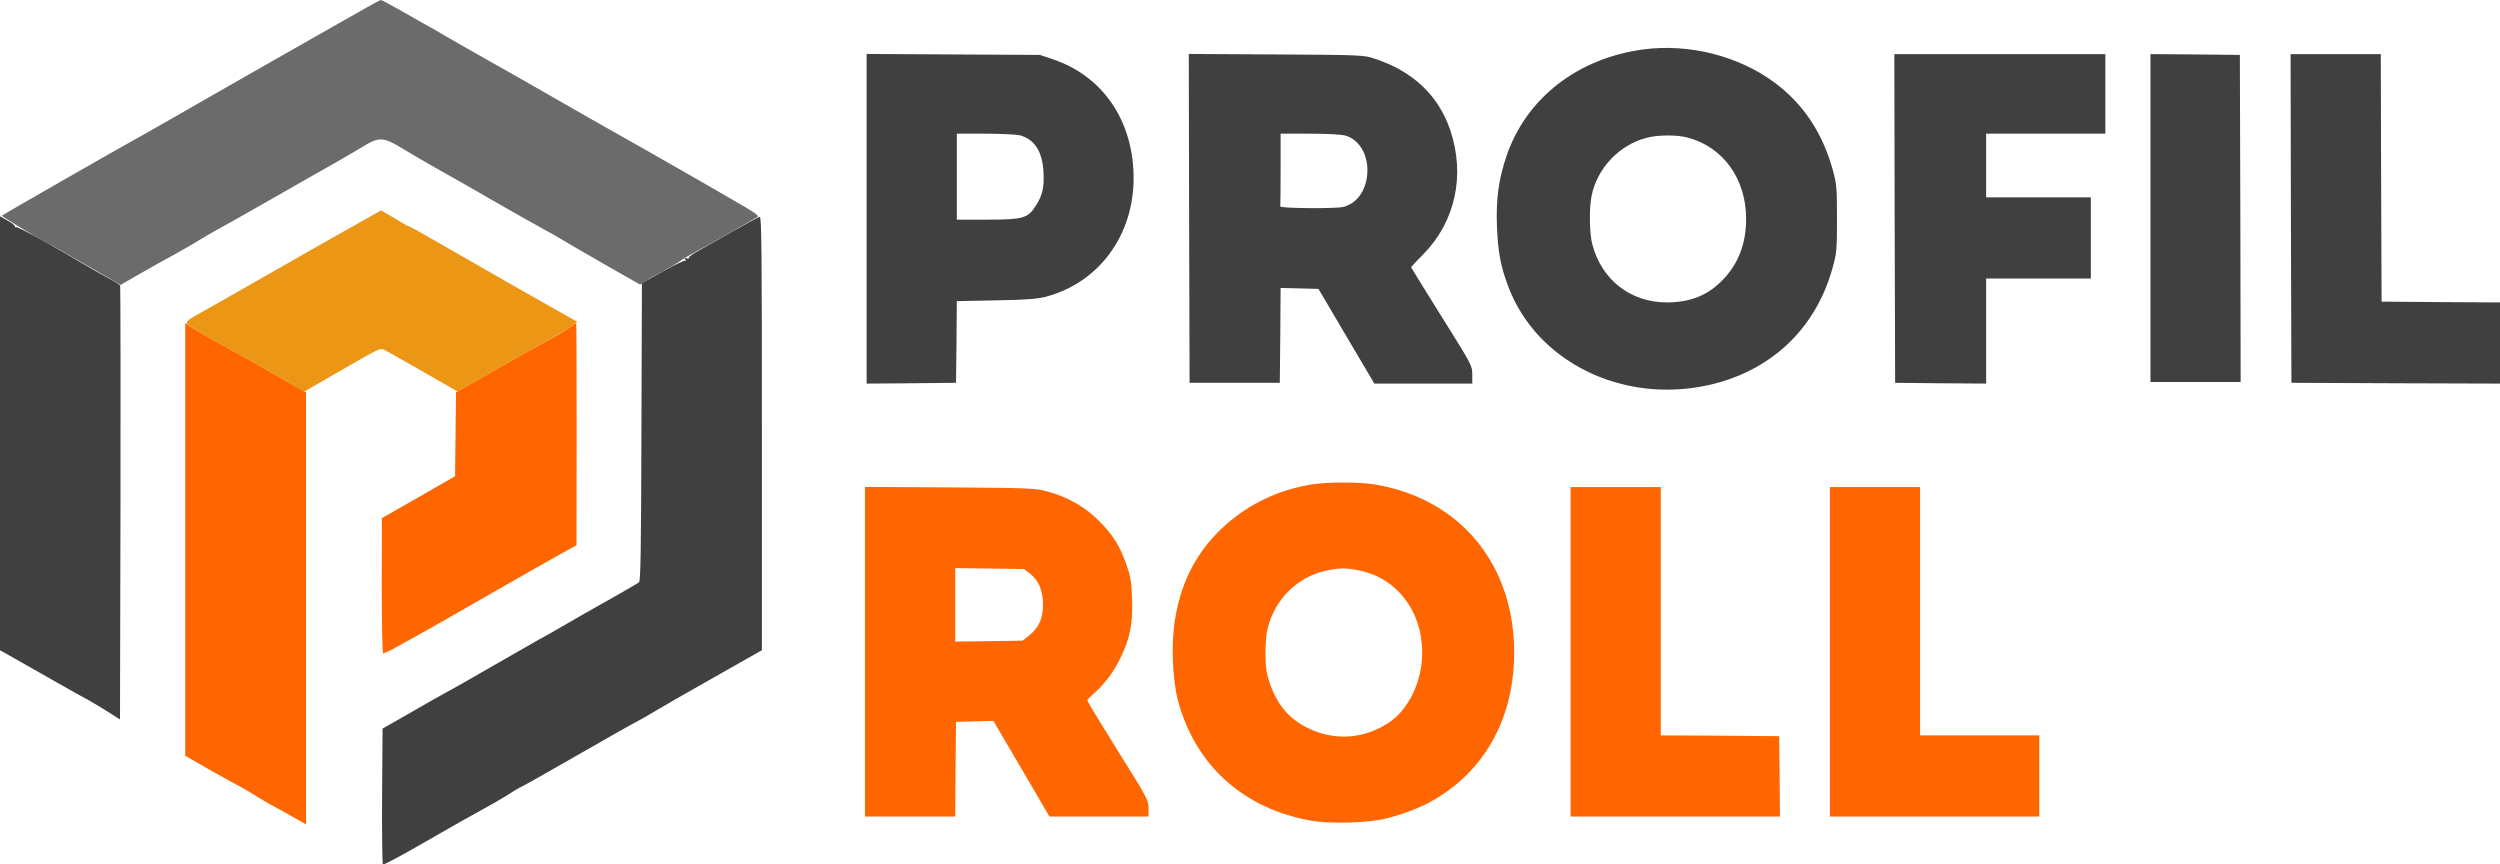 <?xml version="1.0" encoding="UTF-8"?> <svg xmlns="http://www.w3.org/2000/svg" width="107" height="37" viewBox="0 0 107 37" fill="none"> <path d="M7.928 23.088V32.346L8.969 32.945C9.548 33.272 10.114 33.586 10.231 33.64C10.348 33.695 10.645 33.872 10.893 34.029C11.141 34.185 11.582 34.444 11.872 34.594C12.161 34.751 12.554 34.969 12.747 35.084L13.099 35.282V26.037V16.793L11.61 15.941C10.789 15.471 9.976 15.015 9.797 14.919C9.204 14.599 8.445 14.163 8.19 14L7.928 13.829V23.088Z" fill="#FF6600"></path> <path d="M24.364 14.027C24.22 14.136 23.813 14.374 23.475 14.552C23.13 14.736 22.096 15.315 21.179 15.839L19.518 16.793L19.497 18.591L19.476 20.383L17.911 21.282L16.346 22.175L16.339 25.05C16.339 26.63 16.367 27.938 16.395 27.959C16.422 27.972 16.677 27.863 16.96 27.7C17.242 27.543 17.835 27.209 18.27 26.971C18.704 26.726 19.966 26.01 21.062 25.377C22.165 24.743 23.427 24.028 23.868 23.782L24.675 23.333L24.681 18.578C24.681 15.969 24.675 13.829 24.661 13.829C24.647 13.829 24.516 13.918 24.364 14.027Z" fill="#FF6600"></path> <path d="M56.03 20.751C54.492 21.023 53.127 21.745 52.079 22.829C51.107 23.837 50.542 24.995 50.294 26.494C50.121 27.502 50.176 29.076 50.418 29.982C51.156 32.761 53.224 34.621 56.154 35.132C56.974 35.268 58.615 35.221 59.36 35.023C60.042 34.846 60.752 34.58 61.221 34.321C63.531 33.047 64.813 30.752 64.806 27.911C64.799 24.15 62.497 21.364 58.891 20.744C58.167 20.615 56.747 20.622 56.03 20.751ZM58.208 24.423C59.801 24.757 60.87 26.167 60.87 27.931C60.87 29.171 60.29 30.377 59.422 30.942C58.36 31.631 57.154 31.712 56.016 31.181C55.196 30.793 54.678 30.193 54.347 29.246C54.203 28.81 54.168 28.585 54.161 27.999C54.161 27.604 54.196 27.114 54.251 26.909C54.561 25.642 55.533 24.689 56.761 24.423C57.319 24.3 57.643 24.3 58.208 24.423Z" fill="#FF6600"></path> <path d="M37.023 27.89V34.948H38.953H40.883L40.897 32.918L40.918 30.895L41.718 30.874L42.517 30.854L43.717 32.898L44.916 34.948H47.04H49.157V34.587C49.157 34.246 49.108 34.158 47.847 32.141C47.123 30.983 46.537 30.016 46.537 29.982C46.537 29.948 46.654 29.825 46.792 29.703C47.267 29.287 47.654 28.783 47.95 28.17C48.37 27.311 48.488 26.705 48.453 25.629C48.426 24.886 48.391 24.682 48.212 24.164C47.922 23.346 47.626 22.883 47.019 22.277C46.426 21.684 45.702 21.276 44.834 21.037C44.317 20.894 44.144 20.887 40.663 20.86L37.023 20.84V27.89ZM44.069 24.539C44.455 24.832 44.641 25.274 44.641 25.888C44.634 26.487 44.461 26.869 44.034 27.209L43.765 27.42L42.324 27.441L40.883 27.461V25.888V24.314L42.352 24.334L43.827 24.355L44.069 24.539Z" fill="#FF6600"></path> <path d="M67.22 27.897V34.948H71.701H76.182L76.169 33.225L76.148 31.508L73.618 31.487L71.081 31.474V26.16V20.846H69.15H67.22V27.897Z" fill="#FF6600"></path> <path d="M78.319 27.897V34.948H82.801H87.282V33.211V31.474H84.731H82.18V26.16V20.846H80.25H78.319V27.897Z" fill="#FF6600"></path> <path d="M15.788 9.299C14.45 10.049 13.216 10.75 11.823 11.547C10.989 12.024 9.824 12.685 9.238 13.019C7.735 13.864 7.832 13.761 8.28 14.047C8.714 14.327 8.976 14.477 9.548 14.783C9.776 14.906 10.652 15.403 11.493 15.88L13.023 16.759L14.443 15.941C16.332 14.851 16.257 14.892 16.456 14.981C16.553 15.022 17.291 15.444 18.104 15.907L19.587 16.759L21.289 15.785C22.227 15.246 23.289 14.647 23.647 14.449C24.006 14.259 24.392 14.02 24.502 13.932L24.709 13.768L24.482 13.646C23.909 13.332 21.069 11.718 18.814 10.416C18.104 10.008 17.504 9.674 17.484 9.674C17.456 9.674 17.325 9.606 17.18 9.517C17.043 9.429 16.787 9.279 16.615 9.183L16.305 9.006L15.788 9.299Z" fill="#EC9615"></path> <path d="M70.356 2.112C67.523 2.487 65.31 4.203 64.469 6.704C64.138 7.691 64.028 8.516 64.069 9.674C64.11 10.777 64.227 11.404 64.558 12.276C65.772 15.478 69.412 17.283 73.073 16.493C75.762 15.914 77.706 14.095 78.43 11.479C78.609 10.839 78.623 10.716 78.623 9.367C78.623 8.032 78.609 7.889 78.444 7.276C78.009 5.695 77.182 4.449 75.962 3.542C74.424 2.398 72.314 1.86 70.356 2.112ZM72.225 5.886C73.749 6.288 74.734 7.65 74.734 9.367C74.734 10.416 74.41 11.268 73.762 11.949C73.121 12.63 72.37 12.937 71.349 12.944C69.791 12.944 68.55 11.983 68.15 10.457C68.026 9.987 68.012 8.884 68.123 8.366C68.371 7.187 69.302 6.206 70.467 5.9C70.942 5.77 71.77 5.763 72.225 5.886Z" fill="#404040"></path> <path d="M37.091 9.367V16.418L39.008 16.404L40.918 16.384L40.938 14.64L40.952 12.889L42.627 12.855C43.896 12.835 44.399 12.794 44.744 12.705C47.143 12.079 48.667 9.871 48.508 7.248C48.377 4.973 47.088 3.215 45.054 2.534L44.503 2.35L40.8 2.33L37.091 2.309V9.367ZM43.655 5.791C44.282 5.968 44.613 6.485 44.661 7.357C44.696 8.032 44.62 8.359 44.33 8.809C43.992 9.34 43.793 9.401 42.248 9.401H40.952V7.562V5.722H42.179C42.848 5.722 43.517 5.757 43.655 5.791Z" fill="#404040"></path> <path d="M50.894 9.347L50.914 16.384H52.845H54.775L54.796 14.354L54.81 12.324L55.616 12.344L56.43 12.365L57.623 14.388L58.822 16.418H60.918H63.014V16.03C63.014 15.648 63 15.628 61.704 13.557C60.987 12.406 60.394 11.452 60.394 11.438C60.394 11.425 60.635 11.166 60.932 10.866C62.29 9.476 62.717 7.501 62.076 5.586C61.573 4.087 60.477 3.052 58.843 2.514C58.367 2.357 58.326 2.35 54.617 2.33L50.88 2.309L50.894 9.347ZM57.588 5.804C58.202 5.988 58.581 6.663 58.519 7.453C58.457 8.175 58.071 8.706 57.498 8.856C57.202 8.938 54.768 8.918 54.796 8.836C54.803 8.809 54.81 8.1 54.81 7.255V5.722H56.057C56.837 5.722 57.416 5.757 57.588 5.804Z" fill="#404040"></path> <path d="M81.091 9.347L81.112 16.384L83.063 16.404L85.007 16.418V14.17V11.922H87.248H89.488V10.185V8.447H87.248H85.007V7.085V5.722H87.558H90.109V4.019V2.316H85.593H81.077L81.091 9.347Z" fill="#404040"></path> <path d="M92.04 9.333V16.35H93.97H95.9L95.887 9.347L95.866 2.35L93.956 2.33L92.04 2.316V9.333Z" fill="#404040"></path> <path d="M98.051 9.347L98.072 16.384L102.539 16.404L107 16.418V14.681V12.944L104.47 12.93L101.932 12.91L101.912 7.61L101.898 2.316H99.968H98.037L98.051 9.347Z" fill="#404040"></path> <path d="M0 18.544V27.829L0.676 28.211C1.041 28.422 1.827 28.865 2.413 29.198C2.999 29.532 3.62 29.88 3.792 29.968C3.964 30.064 4.337 30.282 4.619 30.465L5.136 30.793L5.157 21.541C5.164 16.459 5.157 12.262 5.143 12.222C5.129 12.188 4.923 12.051 4.681 11.929C4.44 11.799 3.882 11.486 3.447 11.227C2.082 10.409 0.738 9.681 0.669 9.721C0.627 9.742 0.62 9.735 0.641 9.701C0.662 9.66 0.524 9.551 0.338 9.449L0 9.258V18.544Z" fill="#404040"></path> <path d="M31.362 9.899C30.776 10.232 30.114 10.607 29.887 10.736C29.659 10.859 29.48 10.989 29.487 11.03C29.501 11.07 29.453 11.077 29.39 11.057C29.308 11.023 29.294 11.036 29.335 11.104C29.37 11.152 29.363 11.179 29.328 11.159C29.294 11.132 28.866 11.343 28.37 11.615L27.474 12.113L27.453 18.482C27.439 23.51 27.419 24.866 27.35 24.92C27.302 24.961 26.798 25.254 26.233 25.574C25.357 26.065 24.744 26.412 23.654 27.046C23.558 27.1 23.261 27.27 22.993 27.414C22.731 27.563 21.8 28.095 20.924 28.599C20.056 29.103 19.139 29.621 18.89 29.75C18.642 29.887 18.201 30.132 17.904 30.309C17.608 30.479 17.146 30.745 16.87 30.902L16.374 31.181L16.353 34.063C16.346 35.65 16.36 36.971 16.388 36.999C16.422 37.026 17.236 36.59 18.201 36.031C19.166 35.473 20.249 34.86 20.607 34.669C20.966 34.478 21.469 34.185 21.731 34.022C21.986 33.851 22.255 33.695 22.317 33.674C22.386 33.647 23.448 33.047 24.682 32.339C25.916 31.631 27.046 30.99 27.198 30.915C27.35 30.84 27.756 30.609 28.094 30.404C28.439 30.2 29.287 29.709 29.99 29.314C30.694 28.919 31.569 28.422 31.934 28.211L32.61 27.829V18.557C32.61 10.845 32.596 9.285 32.52 9.285C32.465 9.285 31.948 9.565 31.362 9.899Z" fill="#404040"></path> <path d="M14.409 1.049C13.402 1.621 12.148 2.337 11.617 2.636C11.086 2.936 9.859 3.638 8.893 4.19C7.928 4.748 6.777 5.402 6.343 5.648C4.805 6.499 0.151 9.17 0.082 9.231C0.048 9.258 2.103 10.491 2.185 10.491C2.206 10.491 2.592 10.709 3.054 10.982C3.516 11.247 4.178 11.629 4.529 11.826L5.164 12.194L5.915 11.758C6.329 11.52 7.011 11.138 7.439 10.907C7.859 10.675 8.342 10.396 8.5 10.294C8.659 10.191 9.011 9.987 9.273 9.844C9.541 9.701 10.624 9.088 11.686 8.482C12.747 7.875 13.926 7.201 14.306 6.99C14.685 6.778 15.229 6.458 15.512 6.288C16.229 5.845 16.394 5.852 17.236 6.363C17.594 6.581 18.235 6.956 18.649 7.187C19.069 7.419 20.152 8.039 21.062 8.563C21.972 9.088 22.965 9.646 23.268 9.81C23.571 9.973 23.944 10.185 24.095 10.28C24.247 10.375 25.054 10.845 25.888 11.322L27.398 12.181L27.577 12.058C27.674 11.99 27.998 11.806 28.301 11.649C28.604 11.486 28.949 11.288 29.059 11.207C29.245 11.07 29.514 10.914 30.3 10.491C30.452 10.409 30.955 10.123 31.424 9.858C31.886 9.585 32.327 9.34 32.396 9.306C32.5 9.251 32.424 9.183 31.893 8.863C31.245 8.482 28.846 7.099 27.577 6.383C27.177 6.158 26.543 5.797 26.164 5.586C25.785 5.375 24.681 4.741 23.716 4.19C22.751 3.631 21.496 2.923 20.924 2.602C20.359 2.282 19.552 1.826 19.131 1.58C18.718 1.335 18.27 1.076 18.132 1.008C18.001 0.933 17.546 0.674 17.125 0.436C16.705 0.198 16.332 -1.96658e-05 16.298 -1.96658e-05C16.264 -1.96658e-05 15.415 0.47 14.409 1.049Z" fill="#6B6B6B"></path> </svg> 
